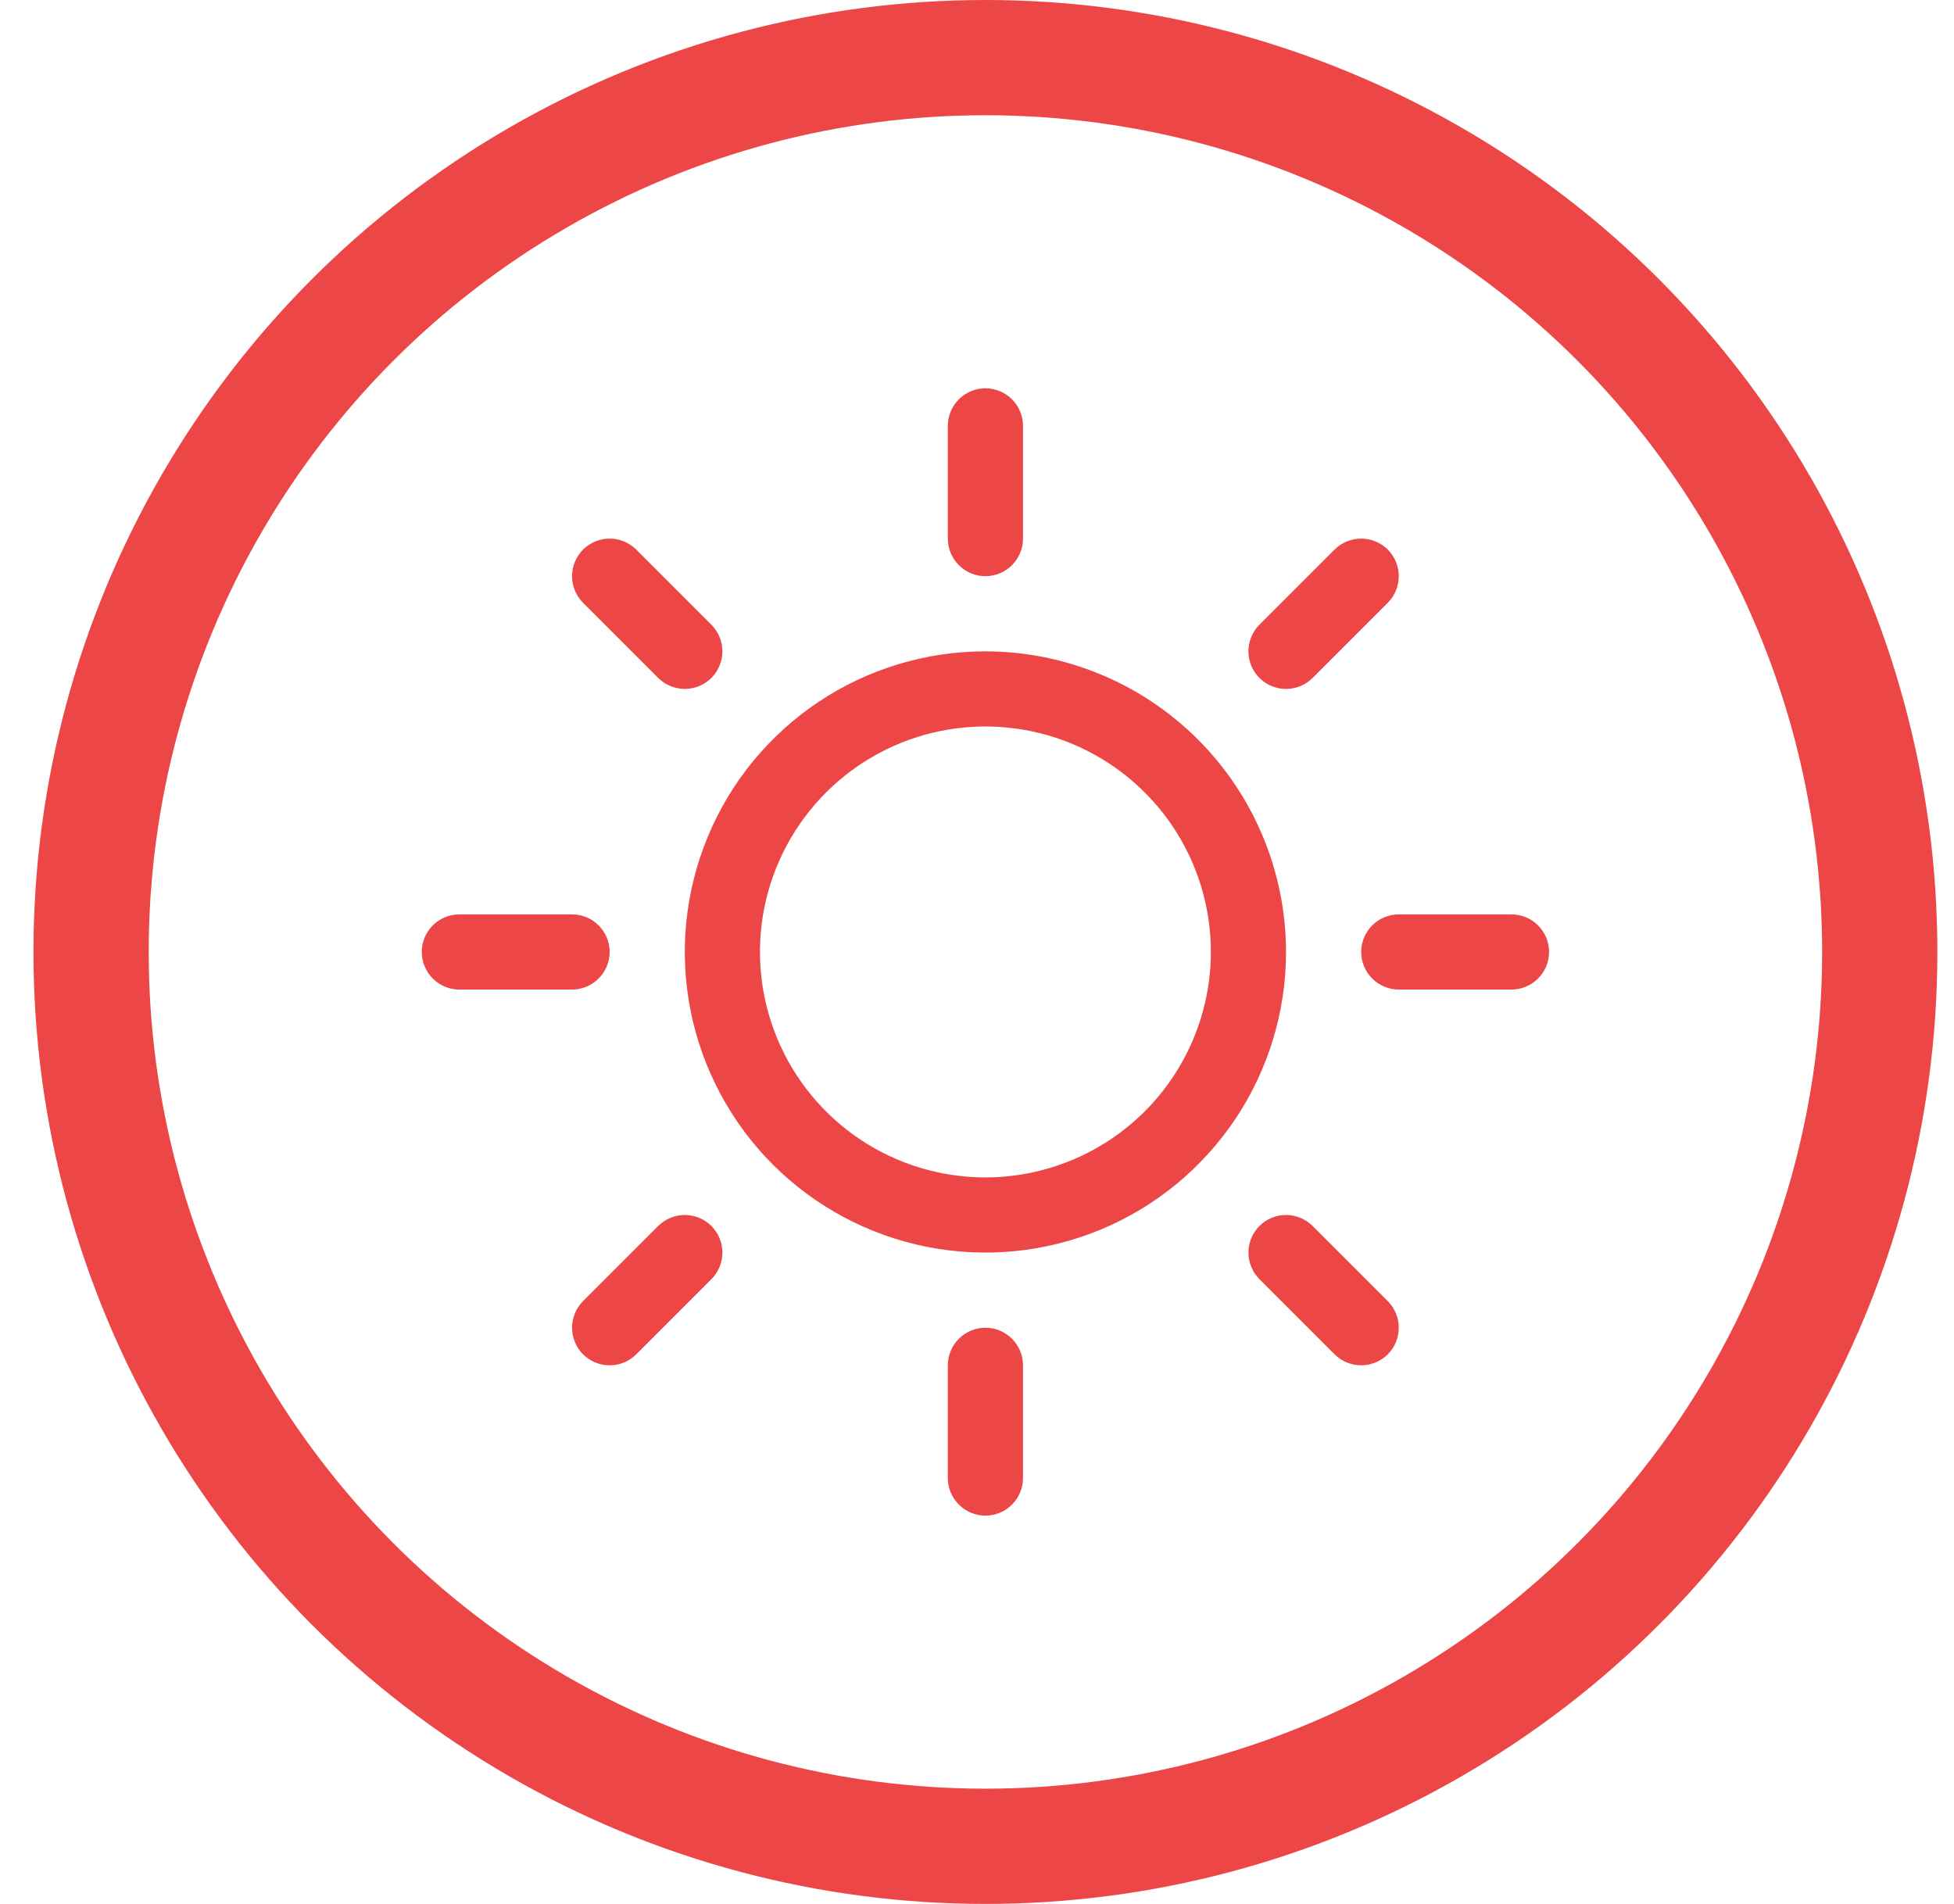 <svg width="39" height="38" viewBox="0 0 39 38" fill="none" xmlns="http://www.w3.org/2000/svg">
<g clip-path="url(#clip0_2067_16018)">
<circle cx="19.668" cy="19" r="17.85" stroke="#EC4646" stroke-width="2.3"/>
<path d="M18.918 10.75V8.5C18.918 8.301 18.997 8.11 19.138 7.97C19.278 7.829 19.469 7.75 19.668 7.75C19.867 7.75 20.058 7.829 20.198 7.97C20.339 8.11 20.418 8.301 20.418 8.5V10.75C20.418 10.949 20.339 11.14 20.198 11.28C20.058 11.421 19.867 11.5 19.668 11.5C19.469 11.5 19.278 11.421 19.138 11.28C18.997 11.14 18.918 10.949 18.918 10.75ZM25.668 19C25.668 20.187 25.316 21.347 24.657 22.333C23.997 23.32 23.06 24.089 21.964 24.543C20.868 24.997 19.661 25.116 18.497 24.885C17.334 24.653 16.264 24.082 15.425 23.243C14.586 22.404 14.015 21.334 13.783 20.171C13.552 19.007 13.671 17.8 14.125 16.704C14.579 15.607 15.348 14.671 16.334 14.011C17.321 13.352 18.481 13 19.668 13C21.259 13.002 22.784 13.634 23.909 14.759C25.034 15.884 25.666 17.409 25.668 19ZM24.168 19C24.168 18.11 23.904 17.24 23.41 16.5C22.915 15.76 22.212 15.183 21.39 14.842C20.568 14.502 19.663 14.413 18.79 14.586C17.917 14.76 17.115 15.189 16.486 15.818C15.857 16.447 15.428 17.249 15.254 18.122C15.081 18.995 15.17 19.9 15.511 20.722C15.851 21.544 16.428 22.247 17.168 22.742C17.908 23.236 18.778 23.5 19.668 23.5C20.861 23.499 22.005 23.024 22.849 22.181C23.692 21.337 24.167 20.193 24.168 19ZM13.137 13.531C13.278 13.671 13.469 13.75 13.668 13.75C13.867 13.75 14.058 13.671 14.199 13.531C14.339 13.39 14.418 13.199 14.418 13C14.418 12.801 14.339 12.61 14.199 12.469L12.699 10.969C12.558 10.829 12.367 10.75 12.168 10.75C11.969 10.75 11.778 10.829 11.637 10.969C11.497 11.11 11.418 11.301 11.418 11.5C11.418 11.699 11.497 11.89 11.637 12.031L13.137 13.531ZM13.137 24.469L11.637 25.969C11.497 26.11 11.418 26.301 11.418 26.5C11.418 26.699 11.497 26.89 11.637 27.031C11.778 27.171 11.969 27.25 12.168 27.25C12.367 27.25 12.558 27.171 12.699 27.031L14.199 25.531C14.268 25.461 14.324 25.378 14.361 25.287C14.399 25.196 14.418 25.099 14.418 25C14.418 24.901 14.399 24.804 14.361 24.713C14.324 24.622 14.268 24.539 14.199 24.469C14.129 24.4 14.046 24.344 13.955 24.307C13.864 24.269 13.767 24.25 13.668 24.25C13.569 24.25 13.472 24.269 13.381 24.307C13.29 24.344 13.207 24.4 13.137 24.469ZM25.668 13.75C25.767 13.75 25.864 13.731 25.955 13.693C26.046 13.655 26.129 13.6 26.199 13.531L27.699 12.031C27.839 11.89 27.918 11.699 27.918 11.5C27.918 11.301 27.839 11.11 27.699 10.969C27.558 10.829 27.367 10.75 27.168 10.75C26.969 10.75 26.778 10.829 26.637 10.969L25.137 12.469C25.032 12.574 24.961 12.708 24.932 12.854C24.903 12.999 24.918 13.15 24.974 13.287C25.031 13.424 25.128 13.541 25.251 13.624C25.374 13.706 25.52 13.75 25.668 13.75ZM26.199 24.469C26.058 24.329 25.867 24.25 25.668 24.25C25.469 24.25 25.278 24.329 25.137 24.469C24.997 24.61 24.918 24.801 24.918 25C24.918 25.199 24.997 25.39 25.137 25.531L26.637 27.031C26.707 27.1 26.79 27.156 26.881 27.193C26.972 27.231 27.069 27.25 27.168 27.25C27.267 27.25 27.364 27.231 27.455 27.193C27.546 27.156 27.629 27.1 27.699 27.031C27.768 26.961 27.824 26.878 27.861 26.787C27.899 26.696 27.918 26.599 27.918 26.5C27.918 26.401 27.899 26.304 27.861 26.213C27.824 26.122 27.768 26.039 27.699 25.969L26.199 24.469ZM12.168 19C12.168 18.801 12.089 18.61 11.948 18.47C11.808 18.329 11.617 18.25 11.418 18.25H9.168C8.969 18.25 8.778 18.329 8.638 18.47C8.497 18.61 8.418 18.801 8.418 19C8.418 19.199 8.497 19.39 8.638 19.53C8.778 19.671 8.969 19.75 9.168 19.75H11.418C11.617 19.75 11.808 19.671 11.948 19.53C12.089 19.39 12.168 19.199 12.168 19ZM19.668 26.5C19.469 26.5 19.278 26.579 19.138 26.72C18.997 26.86 18.918 27.051 18.918 27.25V29.5C18.918 29.699 18.997 29.89 19.138 30.03C19.278 30.171 19.469 30.25 19.668 30.25C19.867 30.25 20.058 30.171 20.198 30.03C20.339 29.89 20.418 29.699 20.418 29.5V27.25C20.418 27.051 20.339 26.86 20.198 26.72C20.058 26.579 19.867 26.5 19.668 26.5ZM30.168 18.25H27.918C27.719 18.25 27.528 18.329 27.388 18.47C27.247 18.61 27.168 18.801 27.168 19C27.168 19.199 27.247 19.39 27.388 19.53C27.528 19.671 27.719 19.75 27.918 19.75H30.168C30.367 19.75 30.558 19.671 30.698 19.53C30.839 19.39 30.918 19.199 30.918 19C30.918 18.801 30.839 18.61 30.698 18.47C30.558 18.329 30.367 18.25 30.168 18.25Z" fill="#EC4646"/>
</g>
<defs>
<clipPath id="clip0_2067_16018">
<rect x="0.668" width="38" height="38" rx="9" fill="white"/>
</clipPath>
</defs>
</svg>
